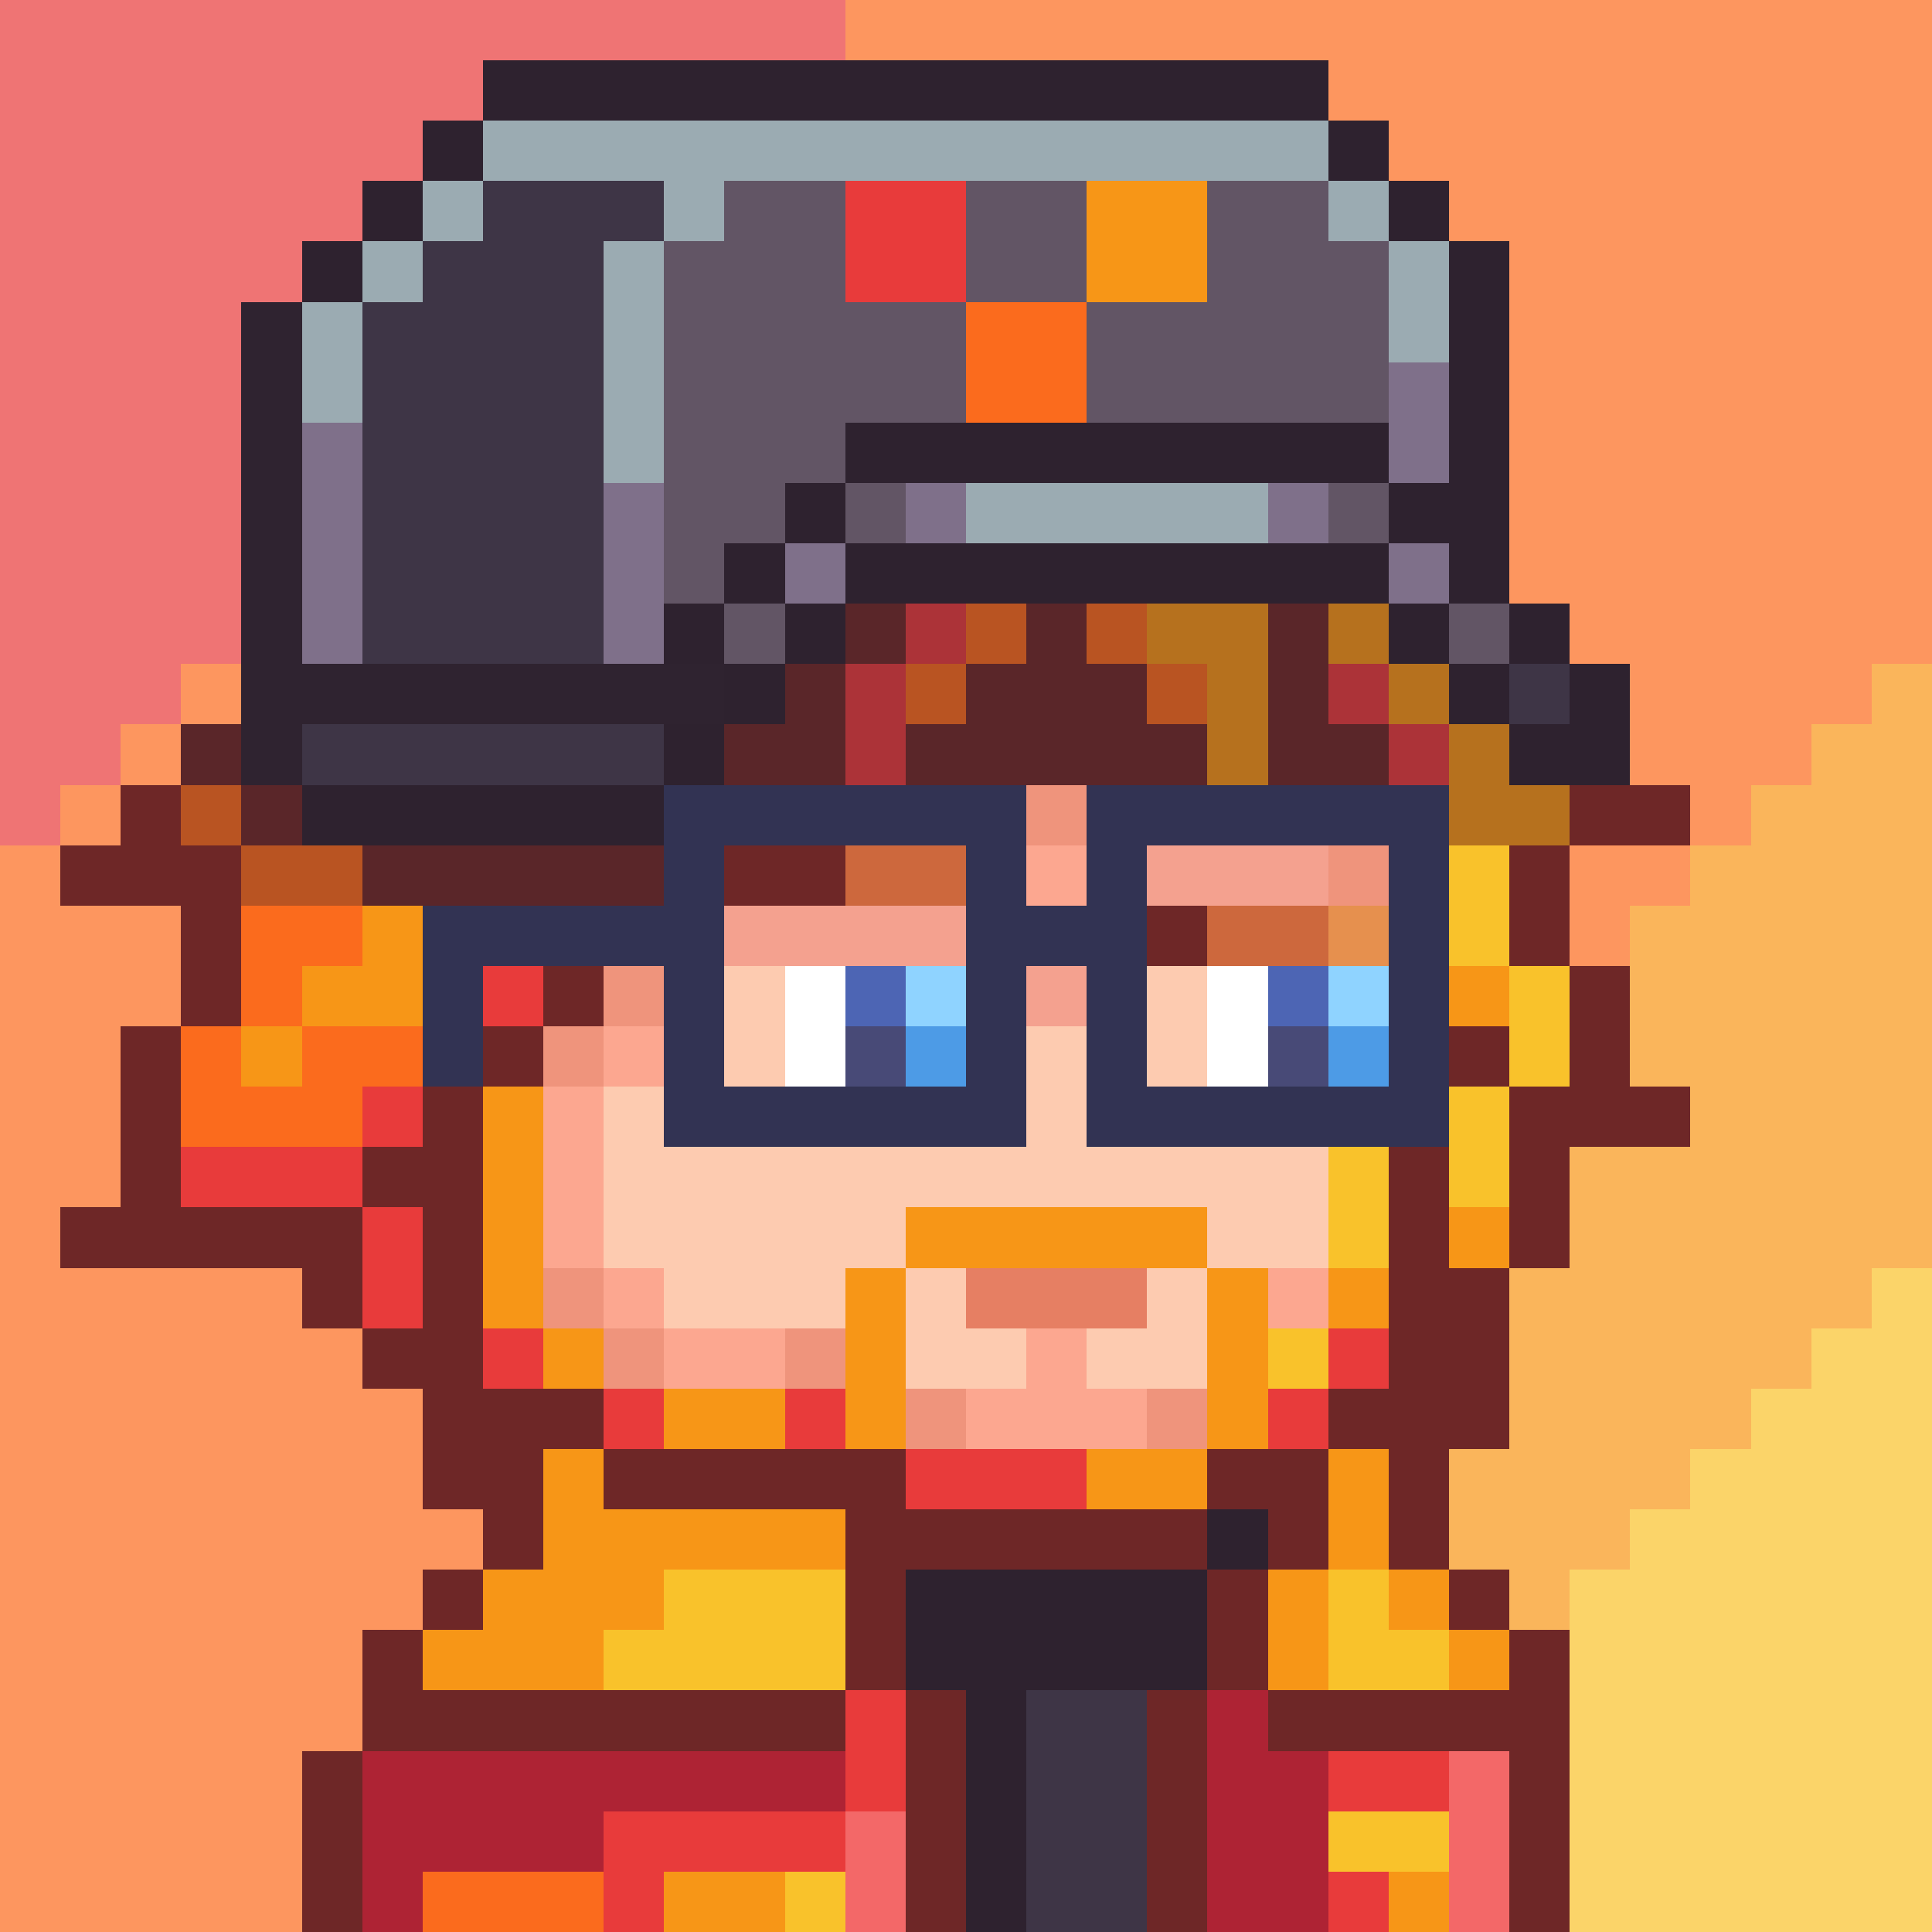 <svg xmlns="http://www.w3.org/2000/svg" viewBox="0 0 320 320" shape-rendering="crispEdges" width="2048" height="2048"><path d="M0 0h320v320H0V0Z" fill="#323353"/><path d="M0 0h320v320h-60v-50h-10v-10h-10v-20h10v-30h10v-20h20v-10h-10v-20h-10v-20h20v-10h-10v-20h-10v-10h-10V40h-10v40h-10V70h-90v10h70v10h-70v10h-10v10h-10v-10h-10v10h-10V40h10V30H80v10H70v10H60v60H50V50H40v70H30v10H20v10H10v10h20v20H20v30H10v10h40v10h10v10h10v20h10v10h10v-20h10v10h40v30H70v-10H60v20H50v30H0V0Z" fill="#EF7474"/><path d="M140 0h180v320h-60v-50h-10v-10h-10v-20h10v-30h10v-20h20v-10h-10v-20h-10v-20h20v-10h-10v-20h-10v-10h-10V40h-30V10h-80V0Z" fill="#FAB55B"/><path d="M80 30h30v10h-10v70h10v-10h10v10h10v-10h10V90h70V80h-70V70h90v10h10V40h10v60h10v10h10v20h10v10h-20v-10h-10v-10h-10v-10h-10v-10h-10v20h10v10h-20v-30h-60v10h-10v20h-30v20H60v-10H40v30H30v-20H10v-10h10v-10h10v-10h10V50h10v60h10V50h10V40h10V30Z" fill="#2F2330"/><path d="M140 0h180v110h-10v10h-10v10h-10v10h-10v-10h-10v-20h-10v-10h-10V40h-30V10h-80V0ZM0 140h10v10h20v20H20v30H10v10h40v10h10v10h10v20h10v10h10v-20h10v10h40v30H70v-10H60v20H50v30H0V140Z" fill="#FD965F"/><path d="M100 240h80v10h20v-10h20v20h-10v20h-10v40H50v-30h10v-20h10v10h70v-30h-40v-10Z" fill="#AE2334"/><path d="M80 20h140v20h20v40h-10V70h-90v10h70v10h-70v10h-10v10h-10v-10h-10v10h-10V40h10V30H80V20Z" fill="#625565"/><path d="M100 160h10v30h60v-30h10v30h50v40h-10v10h-20v10h-20v-10h-80v-10H80v-50h10v-10h10v-10Z" fill="#FCA790"/><path d="M310 210h10v110h-60v-60h10v-10h10v-10h10v-10h10v-10h10v-10Z" fill="#FBD469"/><path d="M40 140h20v10h10v30h10v50h20v10H90v20H80v-10H70v-20H60v-10H50v-10H10v-10h10v-30h20v-30ZM220 240h10v20h20v10h10v50h-60v-40h10v-20h10v-20Z" fill="#6E2727"/><path d="M140 30h80v10h20v40h-10V70h-70V50h-20V30Z" fill="#625565"/><path d="M80 30h30v10h-10v70H60V50h10V40h10V30Z" fill="#3E3546"/><path d="M240 40h10v60h10v10h10v20h10v10h-20v-10h-10v-10h-10v-10h-10V90h-20V80h-70V70h90v10h10V40Z" fill="#2E222F"/><path d="M170 160h10v30h40v30h-10v-10h-10v-10h-50v10h-10v10h-30v-10h-10v-30h10v10h60v-30Z" fill="#FDCBB0"/><path d="M150 260h50v60h-40v-40h-10v-20Z" fill="#2E222F"/><path d="M100 160h10v20h-10v30h10v10h30v-10h10v30h-50v-10H80v-50h10v-10h10v-10Z" fill="#FCA790"/><path d="M50 120h60v30H60v-10H40v30H30v-20H10v-10h10v-10h30v-10Z" fill="#2E222F"/><path d="M220 100h10v10h10v10h10v10h10v30h10v20h10v10h-20v20h-20v-30h10v-10h-10v-40h-10v-10h-10v-20Z" fill="#B6711E"/><path d="M100 240h80v10h20v-10h20v20h-10v20h-10v-20h-50v20h-10v-30h-40v-10Z" fill="#6E2727"/><path d="M90 240h10v10h40v30H70v-20h20v-20Z" fill="#F79617"/><path d="M150 100h60v30h-70v-20h10v-10Z" fill="#5A2629"/><path d="M40 140h20v10h10v40H60v10H30v-30h10v-30Z" fill="#FB6B1D"/><path d="M140 90h90v10h-10v20h10v10h-20v-30h-60v10h-10v20h-20v-10h10v-20h10V90Z" fill="#2E222F"/><path d="M200 280h10v10h40v30h-50v-40Z" fill="#AE2334"/><path d="M140 30h60v20h-20v20h-20V50h-20V30Z" fill="#625565"/><path d="M80 20h140v10H120v10h-10V30H80V20Z" fill="#9BABB2"/><path d="M80 10h140v10H80V10Z" fill="#2E222F"/><path d="M100 300h50v20H70v-10h30v-10Z" fill="#E83B3B"/><path d="M140 140h20v40h-10v-20h-10v20h-20v-30h20v-10Z" fill="#F4A18F"/><path d="M230 190h10v20h10v30h-10v20h-10v-20h-10v-10h10v-40ZM20 170h10v30h40v20H50v-10H10v-10h10v-30Z" fill="#6E2727"/><path d="M190 140h40v20h-20v20h-20v-20h10v-10h-10v-10Z" fill="#F4A18F"/><path d="M260 160h10v20h10v10h-20v20h-20v-30h20v-20ZM60 270h10v10h70v10H60v-20Z" fill="#6E2727"/><path d="M220 190h10v40h-10v10h-20v-30h10v10h10v-30Z" fill="#F79617"/><path d="M140 70h90v10h-90V70Z" fill="#2E222F"/><path d="M170 280h20v40h-20v-40Z" fill="#3E3546"/><path d="M220 240h10v20h10v20h-30v-20h10v-20Z" fill="#F9C22B"/><path d="M20 130h30v10H40v30H30v-20H10v-10h10v-10Z" fill="#6E2727"/><path d="M110 260h30v20h-40v-10h10v-10Z" fill="#F9C22B"/><path d="M140 210h10v30h-50v-10h40v-20Z" fill="#F79617"/><path d="M240 290h10v30h-20v-10h-10v-10h20v-10Z" fill="#F9C22B"/><path d="M80 180h10v40h10v10H80v-50Z" fill="#F79617"/><path d="M40 140h20v20H50v20H40v-40Z" fill="#FB6B1D"/><path d="M50 120h60v10H50v-10Z" fill="#3E3546"/><path d="M180 100h30v30h-10v-10h-10v-10h-10v-10Z" fill="#B6711E"/><path d="M50 50h10v60H50V50Z" fill="#7F708A"/><path d="M150 200h50v10h-50v-10Z" fill="#F79617"/><path d="M240 140h10v20h10v20h-10v-10h-10v-30Z" fill="#F9C22B"/><path d="M60 140h50v10H60v-10Z" fill="#5A2629"/><path d="M260 110h10v20h10v10h-20v-10h-10v-10h10v-10Z" fill="#2E222F"/><path d="M150 100h20v10h-10v10h-10v10h-10v-20h10v-10Z" fill="#B95422"/><path d="M160 80h50v10h-50V80Z" fill="#9BABB2"/><path d="M190 280h10v40h-10v-40ZM150 280h10v40h-10v-40Z" fill="#6E2727"/><path d="M190 160h20v20h-20v-20ZM120 160h20v20h-20v-20Z" fill="#FFF"/><path d="M220 100h10v10h10v20h-10v-10h-10v-20Z" fill="#AC3338"/><path d="M210 100h10v20h10v10h-20v-30Z" fill="#5A2629"/><path d="M230 40h10v40h-10V40Z" fill="#7F708A"/><path d="M160 50h20v20h-20V50Z" fill="#FB6B1D"/><path d="M100 40h10v40h-10V40Z" fill="#9BABB2"/><path d="M180 30h20v20h-20V30Z" fill="#F79617"/><path d="M140 30h20v20h-20V30Z" fill="#E83B3B"/><path d="M110 310h30v10h-30v-10Z" fill="#F79617"/><path d="M70 310h30v10H70v-10Z" fill="#FB6B1D"/><path d="M240 290h10v30h-10v-30Z" fill="#F36868"/><path d="M50 290h10v30H50v-30ZM200 240h20v20h-10v-10h-10v-10Z" fill="#6E2727"/><path d="M150 240h30v10h-30v-10Z" fill="#E83B3B"/><path d="M190 210h10v20h-20v-10h10v-10Z" fill="#FDCBB0"/><path d="M160 210h30v10h-30v-10Z" fill="#E67F63"/><path d="M150 210h10v10h10v10h-20v-20Z" fill="#FDCBB0"/><path d="M140 210h10v30h-10v-30Z" fill="#F79617"/><path d="M220 190h10v30h-10v-30Z" fill="#F9C22B"/><path d="M30 190h30v10H30v-10Z" fill="#E83B3B"/><path d="M240 180h10v30h-10v-30Z" fill="#F9C22B"/><path d="M100 160h10v20H90v-10h10v-10Z" fill="#FCA790"/><path d="M80 160h20v10H90v10H80v-20Z" fill="#6E2727"/><path d="M200 150h30v10h-30v-10Z" fill="#CD683D"/><path d="M60 150h10v20H50v-10h10v-10Z" fill="#F79617"/><path d="M260 140h20v10h-10v10h-10v-20Z" fill="#FD965F"/><path d="M130 110h10v20h-20v-10h10v-10Z" fill="#5A2629"/><path d="M100 80h10v30h-10V80Z" fill="#7F708A"/><path d="M140 300h10v20h-10v-20Z" fill="#F36868"/><path d="M220 290h20v10h-20v-10ZM140 280h10v20h-10v-20Z" fill="#E83B3B"/><path d="M240 260h10v20h-10v-20ZM210 260h10v20h-10v-20ZM220 240h10v20h-10v-20ZM180 240h20v10h-20v-10Z" fill="#F79617"/><path d="M60 200h10v20H60v-20Z" fill="#E83B3B"/><path d="M220 160h10v20h-10v-20Z" fill="#4D9BE6"/><path d="M210 160h10v20h-10v-20Z" fill="#484A77"/><path d="M150 160h10v20h-10v-20Z" fill="#4D9BE6"/><path d="M140 160h10v20h-10v-20Z" fill="#484A77"/><path d="M250 160h10v20h-10v-20Z" fill="#F9C22B"/><path d="M190 160h10v20h-10v-20ZM120 160h10v20h-10v-20Z" fill="#FDCBB0"/><path d="M250 140h10v20h-10v-20Z" fill="#6E2727"/><path d="M170 130h10v20h-10v-20Z" fill="#FCA790"/><path d="M140 140h20v10h-20v-10Z" fill="#CD683D"/><path d="M120 140h20v10h-20v-10Z" fill="#6E2727"/><path d="M40 140h20v10H40v-10Z" fill="#B95422"/><path d="M260 130h20v10h-20v-10Z" fill="#6E2727"/><path d="M140 110h10v20h-10v-20Z" fill="#AC3338"/><path d="M130 100h20v10h-20v-10Z" fill="#5A2629"/><path d="M210 80h20v10h-20V80Z" fill="#625565"/><path d="M50 50h10v20H50V50ZM230 40h10v20h-10V40Z" fill="#9BABB2"/><path d="M230 310h10v10h-10v-10Z" fill="#F79617"/><path d="M220 310h10v10h-10v-10Z" fill="#E83B3B"/><path d="M130 310h10v10h-10v-10Z" fill="#F9C22B"/><path d="M240 260h10v10h-10v-10Z" fill="#6E2727"/><path d="M230 260h10v10h-10v-10Z" fill="#F79617"/><path d="M70 260h10v10H70v-10Z" fill="#6E2727"/><path d="M200 250h10v10h-10v-10Z" fill="#2E222F"/><path d="M210 230h10v10h-10v-10Z" fill="#E83B3B"/><path d="M190 230h10v10h-10v-10ZM150 230h10v10h-10v-10Z" fill="#EF947C"/><path d="M130 230h10v10h-10v-10ZM100 230h10v10h-10v-10ZM220 220h10v10h-10v-10Z" fill="#E83B3B"/><path d="M210 220h10v10h-10v-10Z" fill="#F9C22B"/><path d="M130 220h10v10h-10v-10ZM100 220h10v10h-10v-10Z" fill="#EF947C"/><path d="M90 220h10v10H90v-10Z" fill="#F79617"/><path d="M80 220h10v10H80v-10Z" fill="#E83B3B"/><path d="M220 210h10v10h-10v-10Z" fill="#F79617"/><path d="M210 210h10v10h-10v-10Z" fill="#FCA790"/><path d="M90 210h10v10H90v-10Z" fill="#EF947C"/><path d="M240 200h10v10h-10v-10Z" fill="#F79617"/><path d="M60 180h10v10H60v-10Z" fill="#E83B3B"/><path d="M240 170h10v10h-10v-10Z" fill="#6E2727"/><path d="M90 170h10v10H90v-10Z" fill="#EF947C"/><path d="M80 170h10v10H80v-10Z" fill="#6E2727"/><path d="M40 170h10v10H40v-10ZM240 160h10v10h-10v-10Z" fill="#F79617"/><path d="M220 160h10v10h-10v-10Z" fill="#8FD3FF"/><path d="M210 160h10v10h-10v-10Z" fill="#4D65B4"/><path d="M170 160h10v10h-10v-10Z" fill="#F4A18F"/><path d="M150 160h10v10h-10v-10Z" fill="#8FD3FF"/><path d="M140 160h10v10h-10v-10Z" fill="#4D65B4"/><path d="M100 160h10v10h-10v-10Z" fill="#EF947C"/><path d="M80 160h10v10H80v-10Z" fill="#E83B3B"/><path d="M220 150h10v10h-10v-10Z" fill="#E6904E"/><path d="M190 150h10v10h-10v-10Z" fill="#6E2727"/><path d="M220 140h10v10h-10v-10ZM170 130h10v10h-10v-10Z" fill="#EF947C"/><path d="M40 130h10v10H40v-10Z" fill="#5A2629"/><path d="M30 130h10v10H30v-10Z" fill="#B95422"/><path d="M10 130h10v10H10v-10Z" fill="#FD965F"/><path d="M230 120h10v10h-10v-10Z" fill="#AC3338"/><path d="M110 120h10v10h-10v-10Z" fill="#2E222F"/><path d="M30 120h10v10H30v-10Z" fill="#5A2629"/><path d="M20 120h10v10H20v-10Z" fill="#FD965F"/><path d="M250 110h10v10h-10v-10Z" fill="#3E3546"/><path d="M240 110h10v10h-10v-10Z" fill="#2E222F"/><path d="M230 110h10v10h-10v-10Z" fill="#B6711E"/><path d="M190 110h10v10h-10v-10ZM150 110h10v10h-10v-10Z" fill="#B95422"/><path d="M120 110h10v10h-10v-10Z" fill="#2E222F"/><path d="M30 110h10v10H30v-10Z" fill="#FD965F"/><path d="M250 100h10v10h-10v-10Z" fill="#2E222F"/><path d="M240 100h10v10h-10v-10Z" fill="#625565"/><path d="M230 100h10v10h-10v-10Z" fill="#2E222F"/><path d="M220 100h10v10h-10v-10Z" fill="#B6711E"/><path d="M180 100h10v10h-10v-10Z" fill="#B95422"/><path d="M150 100h10v10h-10v-10Z" fill="#AC3338"/><path d="M130 100h10v10h-10v-10ZM110 100h10v10h-10v-10Z" fill="#2E222F"/><path d="M230 90h10v10h-10V90ZM130 90h10v10h-10V90Z" fill="#7F708A"/><path d="M120 90h10v10h-10V90Z" fill="#2E222F"/><path d="M210 80h10v10h-10V80ZM150 80h10v10h-10V80Z" fill="#7F708A"/><path d="M130 80h10v10h-10V80Z" fill="#2E222F"/><path d="M60 40h10v10H60V40Z" fill="#9BABB2"/><path d="M50 40h10v10H50V40ZM230 30h10v10h-10V30Z" fill="#2E222F"/><path d="M220 30h10v10h-10V30ZM70 30h10v10H70V30Z" fill="#9BABB2"/><path d="M60 30h10v10H60V30ZM220 20h10v10h-10V20ZM70 20h10v10H70V20Z" fill="#2E222F"/></svg>